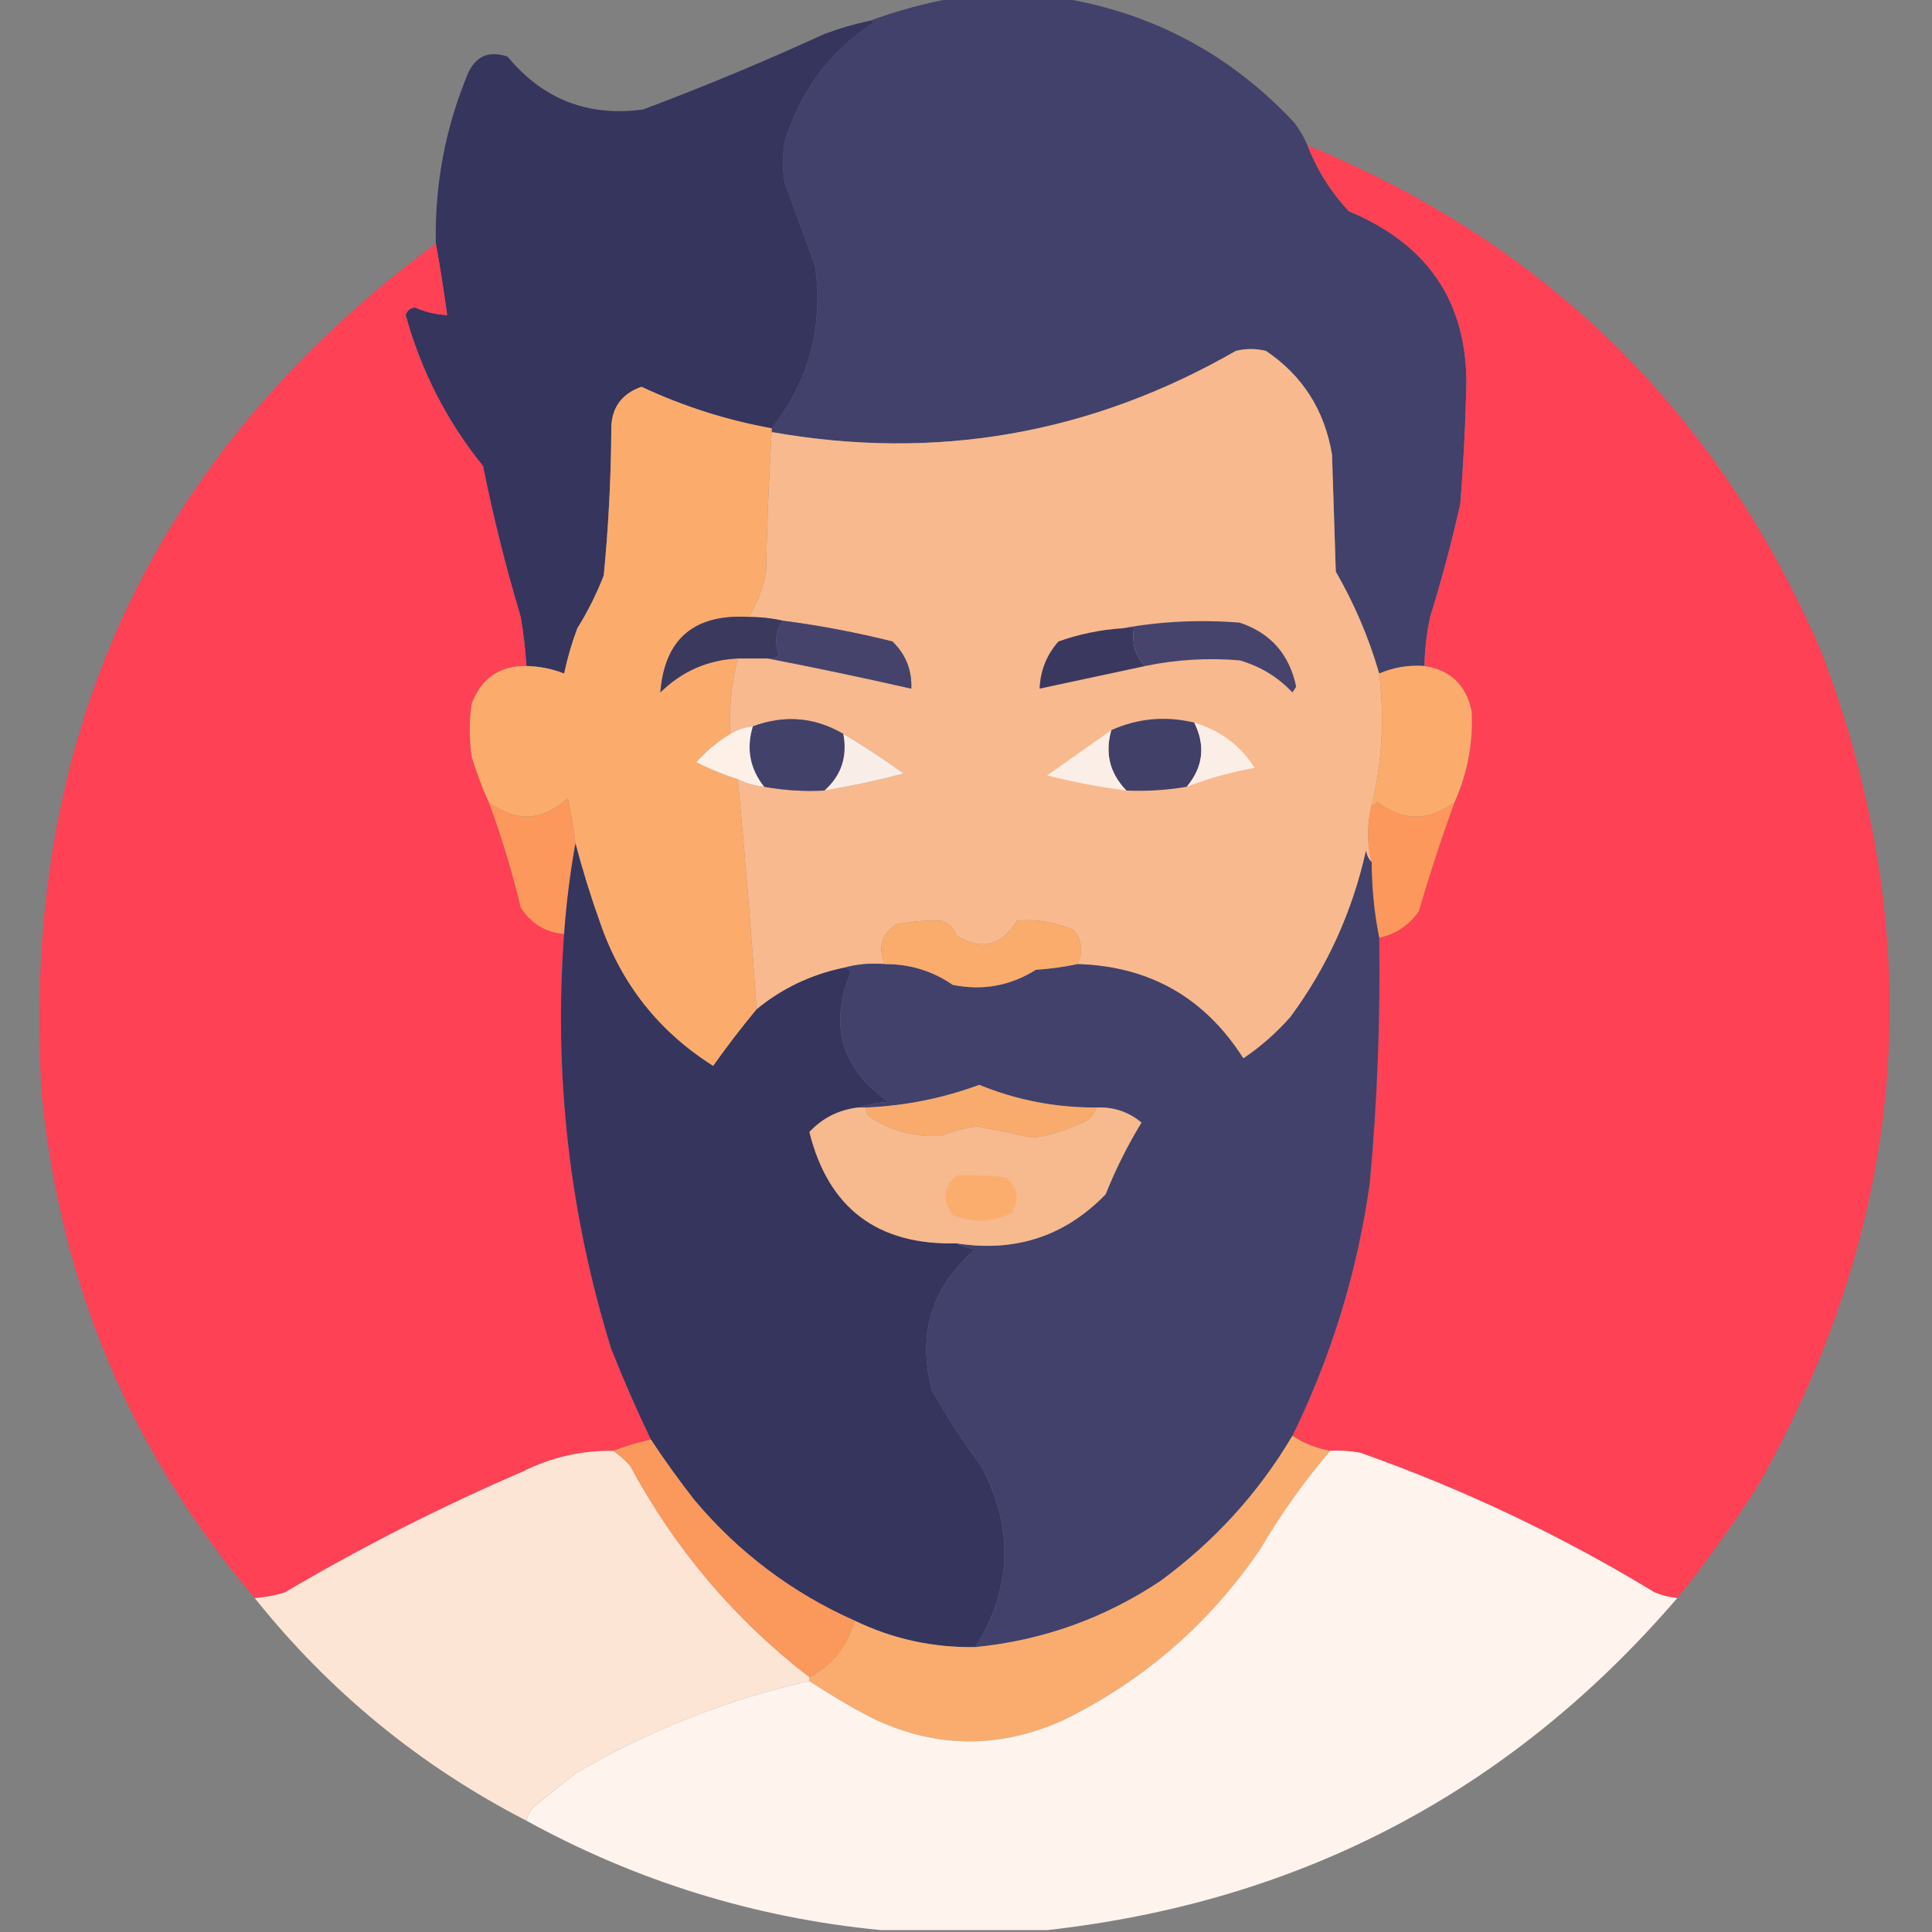 <svg xmlns="http://www.w3.org/2000/svg" xmlns:xlink="http://www.w3.org/1999/xlink" width="512px" height="512px" style="shape-rendering:geometricPrecision; text-rendering:geometricPrecision; image-rendering:optimizeQuality; fill-rule:evenodd; clip-rule:evenodd"><rect width="100%" height="100%" fill="#808080" stroke="none"/><g><path style="opacity:0.998" fill="#41416b" d="M 252.5,-0.5 C 262.167,-0.5 271.833,-0.5 281.5,-0.5C 305.71,3.523 326.21,14.523 343,32.5C 344.421,34.405 345.588,36.405 346.5,38.5C 349.03,45.064 352.697,50.897 357.5,56C 379.484,65.16 389.817,81.66 388.5,105.5C 388.244,114.846 387.744,124.18 387,133.5C 384.735,143.624 382.069,153.624 379,163.5C 378.077,167.79 377.577,172.123 377.5,176.5C 373.3,176.19 369.3,176.857 365.5,178.5C 362.772,169.043 358.939,160.043 354,151.5C 353.667,141.167 353.333,130.833 353,120.5C 351.04,108.719 345.206,99.552 335.5,93C 332.833,92.333 330.167,92.333 327.5,93C 289.081,115.051 248.081,122.218 204.5,114.5C 204.5,114.167 204.5,113.833 204.5,113.5C 214.398,100.916 218.231,86.582 216,70.5C 213.327,63.157 210.66,55.824 208,48.5C 207.333,44.833 207.333,41.167 208,37.5C 212.01,24.155 219.843,13.655 231.5,6C 231.272,5.601 230.938,5.435 230.5,5.5C 237.675,2.873 245.008,0.873 252.5,-0.5 Z"></path></g><g><path style="opacity:0.999" fill="#35355e" d="M 230.5,5.5 C 230.938,5.435 231.272,5.601 231.5,6C 219.843,13.655 212.01,24.155 208,37.5C 207.333,41.167 207.333,44.833 208,48.5C 210.66,55.824 213.327,63.157 216,70.5C 218.231,86.582 214.398,100.916 204.5,113.5C 192.531,111.344 181.031,107.677 170,102.5C 164.437,104.465 161.77,108.465 162,114.5C 161.898,127.214 161.231,139.88 160,152.5C 158.106,157.392 155.772,162.059 153,166.5C 151.523,170.43 150.356,174.43 149.5,178.5C 146.306,177.242 142.973,176.576 139.5,176.5C 139.235,172.147 138.735,167.813 138,163.5C 134.037,150.314 130.704,136.981 128,123.5C 118.43,111.663 111.597,98.329 107.5,83.5C 107.887,82.28 108.72,81.614 110,81.5C 112.724,82.687 115.557,83.353 118.5,83.5C 117.618,77.019 116.618,70.686 115.5,64.5C 115.187,48.9 118.02,33.9 124,19.5C 126.072,14.857 129.572,13.357 134.5,15C 143.898,26.355 155.898,31.022 170.5,29C 186.729,22.885 202.729,16.219 218.5,9C 222.43,7.523 226.43,6.356 230.5,5.5 Z"></path></g><g><path style="opacity:0.995" fill="#fe4155" d="M 346.5,38.5 C 410.365,64.865 455.865,109.865 483,173.5C 511.426,249.515 505.76,322.848 466,393.5C 459.39,403.936 452.223,413.936 444.5,423.5C 442.436,423.313 440.436,422.813 438.5,422C 413.804,406.986 387.804,394.653 360.5,385C 357.854,384.503 355.187,384.336 352.5,384.5C 348.714,383.778 345.38,382.445 342.5,380.5C 352.887,359.293 359.72,336.96 363,313.5C 364.994,291.879 365.828,270.212 365.5,248.5C 369.883,247.554 373.383,245.221 376,241.5C 378.855,231.717 382.022,222.051 385.5,212.5C 388.914,204.848 390.414,196.848 390,188.5C 388.579,181.578 384.413,177.578 377.5,176.5C 377.577,172.123 378.077,167.79 379,163.5C 382.069,153.624 384.735,143.624 387,133.5C 387.744,124.18 388.244,114.846 388.5,105.5C 389.817,81.66 379.484,65.16 357.5,56C 352.697,50.897 349.03,45.064 346.5,38.5 Z"></path></g><g><path style="opacity:0.996" fill="#fe4155" d="M 115.5,64.5 C 116.618,70.686 117.618,77.019 118.5,83.5C 115.557,83.353 112.724,82.687 110,81.5C 108.72,81.614 107.887,82.28 107.5,83.5C 111.597,98.329 118.43,111.663 128,123.5C 130.704,136.981 134.037,150.314 138,163.5C 138.735,167.813 139.235,172.147 139.5,176.5C 132.406,176.41 127.573,179.744 125,186.5C 124.333,191.167 124.333,195.833 125,200.5C 126.229,204.621 127.729,208.621 129.5,212.5C 132.898,221.654 135.732,230.988 138,240.5C 140.745,244.767 144.578,247.101 149.5,247.5C 146.735,285.006 150.902,321.673 162,357.5C 165.237,365.639 168.737,373.639 172.5,381.5C 169.01,382.257 165.677,383.257 162.5,384.5C 154.072,384.363 146.072,386.196 138.5,390C 116.783,399.358 95.783,410.025 75.5,422C 72.883,422.822 70.216,423.322 67.5,423.5C 34.761,384.985 15.927,340.318 11,289.5C 5.469,195.254 40.302,120.254 115.5,64.5 Z"></path></g><g><path style="opacity:1" fill="#f8b98e" d="M 365.5,178.5 C 366.959,190.286 366.292,201.952 363.5,213.5C 362.248,218.491 362.248,223.491 363.5,228.5C 362.732,227.737 362.232,226.737 362,225.5C 358.408,241.629 351.741,256.295 342,269.5C 338.278,273.725 334.112,277.392 329.5,280.5C 319.264,264.382 304.598,256.048 285.5,255.5C 287.115,252.254 286.782,249.254 284.5,246.5C 279.711,244.368 274.711,243.535 269.5,244C 265.486,250.669 260.153,252.002 253.5,248C 252.833,246 251.5,244.667 249.5,244C 245.496,243.856 241.496,244.189 237.5,245C 233.585,247.645 232.585,251.145 234.5,255.5C 230.629,255.185 226.962,255.518 223.5,256.5C 214.912,258.295 207.245,261.961 200.5,267.5C 199.106,247.142 197.44,226.809 195.5,206.5C 197.701,207.566 200.035,208.233 202.5,208.5C 207.74,209.449 213.073,209.782 218.5,209.5C 225.549,208.319 232.549,206.819 239.5,205C 234.281,201.231 228.947,197.731 223.5,194.5C 215.888,190.051 207.888,189.384 199.5,192.5C 197.315,192.704 195.315,193.37 193.5,194.5C 193.202,187.689 193.869,181.022 195.5,174.5C 198.167,174.5 200.833,174.5 203.5,174.5C 216.103,176.939 228.77,179.605 241.5,182.5C 241.689,177.564 240.023,173.398 236.5,170C 226.904,167.595 217.237,165.761 207.5,164.5C 204.545,163.841 201.545,163.508 198.5,163.5C 200.683,159.789 202.183,155.789 203,151.5C 203.248,139.142 203.748,126.808 204.5,114.5C 248.081,122.218 289.081,115.051 327.5,93C 330.167,92.333 332.833,92.333 335.5,93C 345.206,99.552 351.04,108.719 353,120.5C 353.333,130.833 353.667,141.167 354,151.5C 358.939,160.043 362.772,169.043 365.5,178.5 Z"></path></g><g><path style="opacity:1" fill="#fbac6d" d="M 204.5,113.5 C 204.5,113.833 204.5,114.167 204.5,114.5C 203.748,126.808 203.248,139.142 203,151.5C 202.183,155.789 200.683,159.789 198.5,163.5C 183.958,162.645 176.125,169.311 175,183.5C 180.719,177.889 187.552,174.889 195.5,174.5C 193.869,181.022 193.202,187.689 193.5,194.5C 190.202,196.505 187.202,199.005 184.5,202C 188.041,203.792 191.708,205.292 195.5,206.5C 197.44,226.809 199.106,247.142 200.5,267.5C 196.499,272.339 192.666,277.339 189,282.5C 174.585,273.408 164.585,260.741 159,244.5C 156.518,237.558 154.352,230.558 152.5,223.5C 152.052,219.476 151.386,215.476 150.5,211.5C 143.703,217.695 136.703,218.029 129.5,212.5C 127.729,208.621 126.229,204.621 125,200.5C 124.333,195.833 124.333,191.167 125,186.5C 127.573,179.744 132.406,176.41 139.5,176.5C 142.973,176.576 146.306,177.242 149.5,178.5C 150.356,174.43 151.523,170.43 153,166.5C 155.772,162.059 158.106,157.392 160,152.5C 161.231,139.88 161.898,127.214 162,114.5C 161.77,108.465 164.437,104.465 170,102.5C 181.031,107.677 192.531,111.344 204.5,113.5 Z"></path></g><g><path style="opacity:1" fill="#3c395f" d="M 198.5,163.5 C 201.545,163.508 204.545,163.841 207.5,164.5C 205.471,167.313 205.137,170.313 206.5,173.5C 205.675,174.386 204.675,174.719 203.5,174.5C 200.833,174.5 198.167,174.5 195.5,174.5C 187.552,174.889 180.719,177.889 175,183.5C 176.125,169.311 183.958,162.645 198.5,163.5 Z"></path></g><g><path style="opacity:1" fill="#46446c" d="M 303.5,176.5 C 300.857,173.766 299.857,170.433 300.5,166.5C 299.5,166.5 298.5,166.5 297.5,166.5C 307.621,164.661 317.954,164.161 328.5,165C 336.716,167.727 341.716,173.394 343.5,182C 343.167,182.5 342.833,183 342.5,183.5C 338.633,179.398 333.967,176.564 328.5,175C 320.05,174.286 311.717,174.786 303.5,176.5 Z"></path></g><g><path style="opacity:1" fill="#45436b" d="M 207.5,164.5 C 217.237,165.761 226.904,167.595 236.5,170C 240.023,173.398 241.689,177.564 241.5,182.5C 228.77,179.605 216.103,176.939 203.5,174.5C 204.675,174.719 205.675,174.386 206.5,173.5C 205.137,170.313 205.471,167.313 207.5,164.5 Z"></path></g><g><path style="opacity:1" fill="#3a385f" d="M 297.5,166.5 C 298.5,166.5 299.5,166.5 300.5,166.5C 299.857,170.433 300.857,173.766 303.5,176.5C 294.184,178.495 284.851,180.495 275.5,182.5C 275.707,177.703 277.374,173.537 280.5,170C 286,168.042 291.667,166.875 297.5,166.5 Z"></path></g><g><path style="opacity:1" fill="#fbac6c" d="M 377.5,176.5 C 384.413,177.578 388.579,181.578 390,188.5C 390.414,196.848 388.914,204.848 385.5,212.5C 378.629,217.717 371.796,217.717 365,212.5C 364.617,213.056 364.117,213.389 363.5,213.5C 366.292,201.952 366.959,190.286 365.5,178.5C 369.3,176.857 373.3,176.19 377.5,176.5 Z"></path></g><g><path style="opacity:1" fill="#42416a" d="M 223.5,194.5 C 224.625,200.532 222.959,205.532 218.5,209.5C 213.073,209.782 207.74,209.449 202.5,208.5C 198.72,203.71 197.72,198.376 199.5,192.5C 207.888,189.384 215.888,190.051 223.5,194.5 Z"></path></g><g><path style="opacity:1" fill="#414069" d="M 316.5,191.5 C 319.525,197.628 318.859,203.295 314.5,208.5C 309.228,209.4 303.895,209.733 298.5,209.5C 294.092,204.942 292.759,199.608 294.5,193.5C 301.547,190.342 308.88,189.675 316.5,191.5 Z"></path></g><g><path style="opacity:1" fill="#fdf0e7" d="M 199.5,192.5 C 197.72,198.376 198.72,203.71 202.5,208.5C 200.035,208.233 197.701,207.566 195.5,206.5C 191.708,205.292 188.041,203.792 184.5,202C 187.202,199.005 190.202,196.505 193.5,194.5C 195.315,193.37 197.315,192.704 199.5,192.5 Z"></path></g><g><path style="opacity:1" fill="#faeee7" d="M 316.5,191.5 C 323.444,193.61 328.778,197.61 332.5,203.5C 326.349,204.572 320.349,206.239 314.5,208.5C 318.859,203.295 319.525,197.628 316.5,191.5 Z"></path></g><g><path style="opacity:1" fill="#f9eee7" d="M 223.5,194.5 C 228.947,197.731 234.281,201.231 239.5,205C 232.549,206.819 225.549,208.319 218.5,209.5C 222.959,205.532 224.625,200.532 223.5,194.5 Z"></path></g><g><path style="opacity:1" fill="#faeee6" d="M 294.5,193.5 C 292.759,199.608 294.092,204.942 298.5,209.5C 291.429,208.589 284.429,207.255 277.5,205.5C 283.161,201.507 288.828,197.507 294.5,193.5 Z"></path></g><g><path style="opacity:1" fill="#fc985b" d="M 152.5,223.5 C 151.097,231.319 150.097,239.319 149.5,247.5C 144.578,247.101 140.745,244.767 138,240.5C 135.732,230.988 132.898,221.654 129.5,212.5C 136.703,218.029 143.703,217.695 150.5,211.5C 151.386,215.476 152.052,219.476 152.5,223.5 Z"></path></g><g><path style="opacity:1" fill="#fc985b" d="M 385.5,212.5 C 382.022,222.051 378.855,231.717 376,241.5C 373.383,245.221 369.883,247.554 365.5,248.5C 364.187,242.041 363.521,235.374 363.5,228.5C 362.248,223.491 362.248,218.491 363.5,213.5C 364.117,213.389 364.617,213.056 365,212.5C 371.796,217.717 378.629,217.717 385.5,212.5 Z"></path></g><g><path style="opacity:1" fill="#35355e" d="M 152.5,223.5 C 154.352,230.558 156.518,237.558 159,244.5C 164.585,260.741 174.585,273.408 189,282.5C 192.666,277.339 196.499,272.339 200.5,267.5C 207.245,261.961 214.912,258.295 223.5,256.5C 224.376,256.369 225.043,256.702 225.5,257.5C 219.598,271.733 222.932,283.233 235.5,292C 232.635,292.183 229.969,292.683 227.5,293.5C 222.351,294.074 218.018,296.241 214.5,300C 219.524,320.172 232.524,330.006 253.5,329.5C 254.952,330.302 256.618,330.802 258.5,331C 246.848,341.109 243.015,353.609 247,368.5C 250.94,375.436 255.273,382.103 260,388.5C 268.735,404.806 268.235,420.806 258.5,436.5C 247.255,436.688 236.589,434.355 226.5,429.5C 209.903,422.112 195.737,411.446 184,397.5C 179.916,392.265 176.083,386.931 172.5,381.5C 168.737,373.639 165.237,365.639 162,357.5C 150.902,321.673 146.735,285.006 149.5,247.5C 150.097,239.319 151.097,231.319 152.5,223.5 Z"></path></g><g><path style="opacity:1" fill="#41416b" d="M 363.5,228.5 C 363.521,235.374 364.187,242.041 365.5,248.5C 365.828,270.212 364.994,291.879 363,313.5C 359.72,336.96 352.887,359.293 342.5,380.5C 333.541,395.634 321.874,408.467 307.5,419C 292.626,428.902 276.293,434.736 258.5,436.5C 268.235,420.806 268.735,404.806 260,388.5C 255.273,382.103 250.94,375.436 247,368.5C 243.015,353.609 246.848,341.109 258.5,331C 256.618,330.802 254.952,330.302 253.5,329.5C 269.074,331.944 282.241,327.611 293,316.5C 295.639,309.888 298.806,303.554 302.5,297.5C 299.109,294.645 295.109,293.312 290.5,293.5C 279.77,293.554 269.437,291.554 259.5,287.5C 249.846,291.071 239.846,293.071 229.5,293.5C 228.833,293.5 228.167,293.5 227.5,293.5C 229.969,292.683 232.635,292.183 235.5,292C 222.932,283.233 219.598,271.733 225.5,257.5C 225.043,256.702 224.376,256.369 223.5,256.5C 226.962,255.518 230.629,255.185 234.5,255.5C 241.081,255.457 247.081,257.29 252.5,261C 260.445,262.583 267.778,261.25 274.5,257C 278.252,256.76 281.919,256.26 285.5,255.5C 304.598,256.048 319.264,264.382 329.5,280.5C 334.112,277.392 338.278,273.725 342,269.5C 351.741,256.295 358.408,241.629 362,225.5C 362.232,226.737 362.732,227.737 363.5,228.5 Z"></path></g><g><path style="opacity:1" fill="#faac6d" d="M 285.5,255.5 C 281.919,256.26 278.252,256.76 274.5,257C 267.778,261.25 260.445,262.583 252.5,261C 247.081,257.29 241.081,255.457 234.5,255.5C 232.585,251.145 233.585,247.645 237.5,245C 241.496,244.189 245.496,243.856 249.5,244C 251.5,244.667 252.833,246 253.5,248C 260.153,252.002 265.486,250.669 269.5,244C 274.711,243.535 279.711,244.368 284.5,246.5C 286.782,249.254 287.115,252.254 285.5,255.5 Z"></path></g><g><path style="opacity:1" fill="#f9ab6d" d="M 290.5,293.5 C 289.781,295.888 288.115,297.388 285.5,298C 281.702,299.877 277.702,301.044 273.5,301.5C 268.691,300.423 263.858,299.423 259,298.5C 255.731,298.923 252.564,299.756 249.5,301C 242.688,301.443 236.354,299.777 230.5,296C 229.748,295.329 229.414,294.496 229.5,293.5C 239.846,293.071 249.846,291.071 259.5,287.5C 269.437,291.554 279.77,293.554 290.5,293.5 Z"></path></g><g><path style="opacity:1" fill="#f7b98e" d="M 227.5,293.5 C 228.167,293.5 228.833,293.5 229.5,293.5C 229.414,294.496 229.748,295.329 230.5,296C 236.354,299.777 242.688,301.443 249.5,301C 252.564,299.756 255.731,298.923 259,298.5C 263.858,299.423 268.691,300.423 273.5,301.5C 277.702,301.044 281.702,299.877 285.5,298C 288.115,297.388 289.781,295.888 290.5,293.5C 295.109,293.312 299.109,294.645 302.5,297.5C 298.806,303.554 295.639,309.888 293,316.5C 282.241,327.611 269.074,331.944 253.5,329.5C 232.524,330.006 219.524,320.172 214.5,300C 218.018,296.241 222.351,294.074 227.5,293.5 Z"></path></g><g><path style="opacity:1" fill="#fbad6e" d="M 253.5,311.5 C 257.846,311.334 262.179,311.501 266.5,312C 269.835,314.679 270.335,317.845 268,321.5C 262.94,323.958 257.773,324.125 252.5,322C 249.64,318.151 249.973,314.651 253.5,311.5 Z"></path></g><g><path style="opacity:1" fill="#fb985c" d="M 172.5,381.5 C 176.083,386.931 179.916,392.265 184,397.5C 195.737,411.446 209.903,422.112 226.5,429.5C 224.653,436.181 220.653,441.181 214.5,444.5C 194.691,429.222 178.858,410.555 167,388.5C 165.603,386.93 164.103,385.596 162.5,384.5C 165.677,383.257 169.01,382.257 172.5,381.5 Z"></path></g><g><path style="opacity:1" fill="#faac6e" d="M 342.5,380.5 C 345.38,382.445 348.714,383.778 352.5,384.5C 345.631,392.534 339.464,401.201 334,410.5C 320.491,430.347 302.991,445.514 281.5,456C 264.314,463.629 247.314,463.296 230.5,455C 224.974,452.074 219.641,448.907 214.5,445.5C 214.5,445.167 214.5,444.833 214.5,444.5C 220.653,441.181 224.653,436.181 226.5,429.5C 236.589,434.355 247.255,436.688 258.5,436.5C 276.293,434.736 292.626,428.902 307.5,419C 321.874,408.467 333.541,395.634 342.5,380.5 Z"></path></g><g><path style="opacity:1" fill="#fce5d5" d="M 162.5,384.5 C 164.103,385.596 165.603,386.93 167,388.5C 178.858,410.555 194.691,429.222 214.5,444.5C 214.5,444.833 214.5,445.167 214.5,445.5C 192.533,450.432 171.867,458.599 152.5,470C 149.167,472.667 145.833,475.333 142.5,478C 140.859,479.129 139.859,480.629 139.5,482.5C 111.307,467.976 87.307,448.31 67.5,423.5C 70.216,423.322 72.883,422.822 75.5,422C 95.783,410.025 116.783,399.358 138.5,390C 146.072,386.196 154.072,384.363 162.5,384.5 Z"></path></g><g><path style="opacity:0.995" fill="#fff4ed" d="M 352.5,384.5 C 355.187,384.336 357.854,384.503 360.5,385C 387.804,394.653 413.804,406.986 438.5,422C 440.436,422.813 442.436,423.313 444.5,423.5C 400.523,474.659 344.857,503.992 277.5,511.5C 262.833,511.5 248.167,511.5 233.5,511.5C 200.2,508.29 168.867,498.623 139.5,482.5C 139.859,480.629 140.859,479.129 142.5,478C 145.833,475.333 149.167,472.667 152.5,470C 171.867,458.599 192.533,450.432 214.5,445.5C 219.641,448.907 224.974,452.074 230.5,455C 247.314,463.296 264.314,463.629 281.5,456C 302.991,445.514 320.491,430.347 334,410.5C 339.464,401.201 345.631,392.534 352.5,384.5 Z"></path></g></svg>